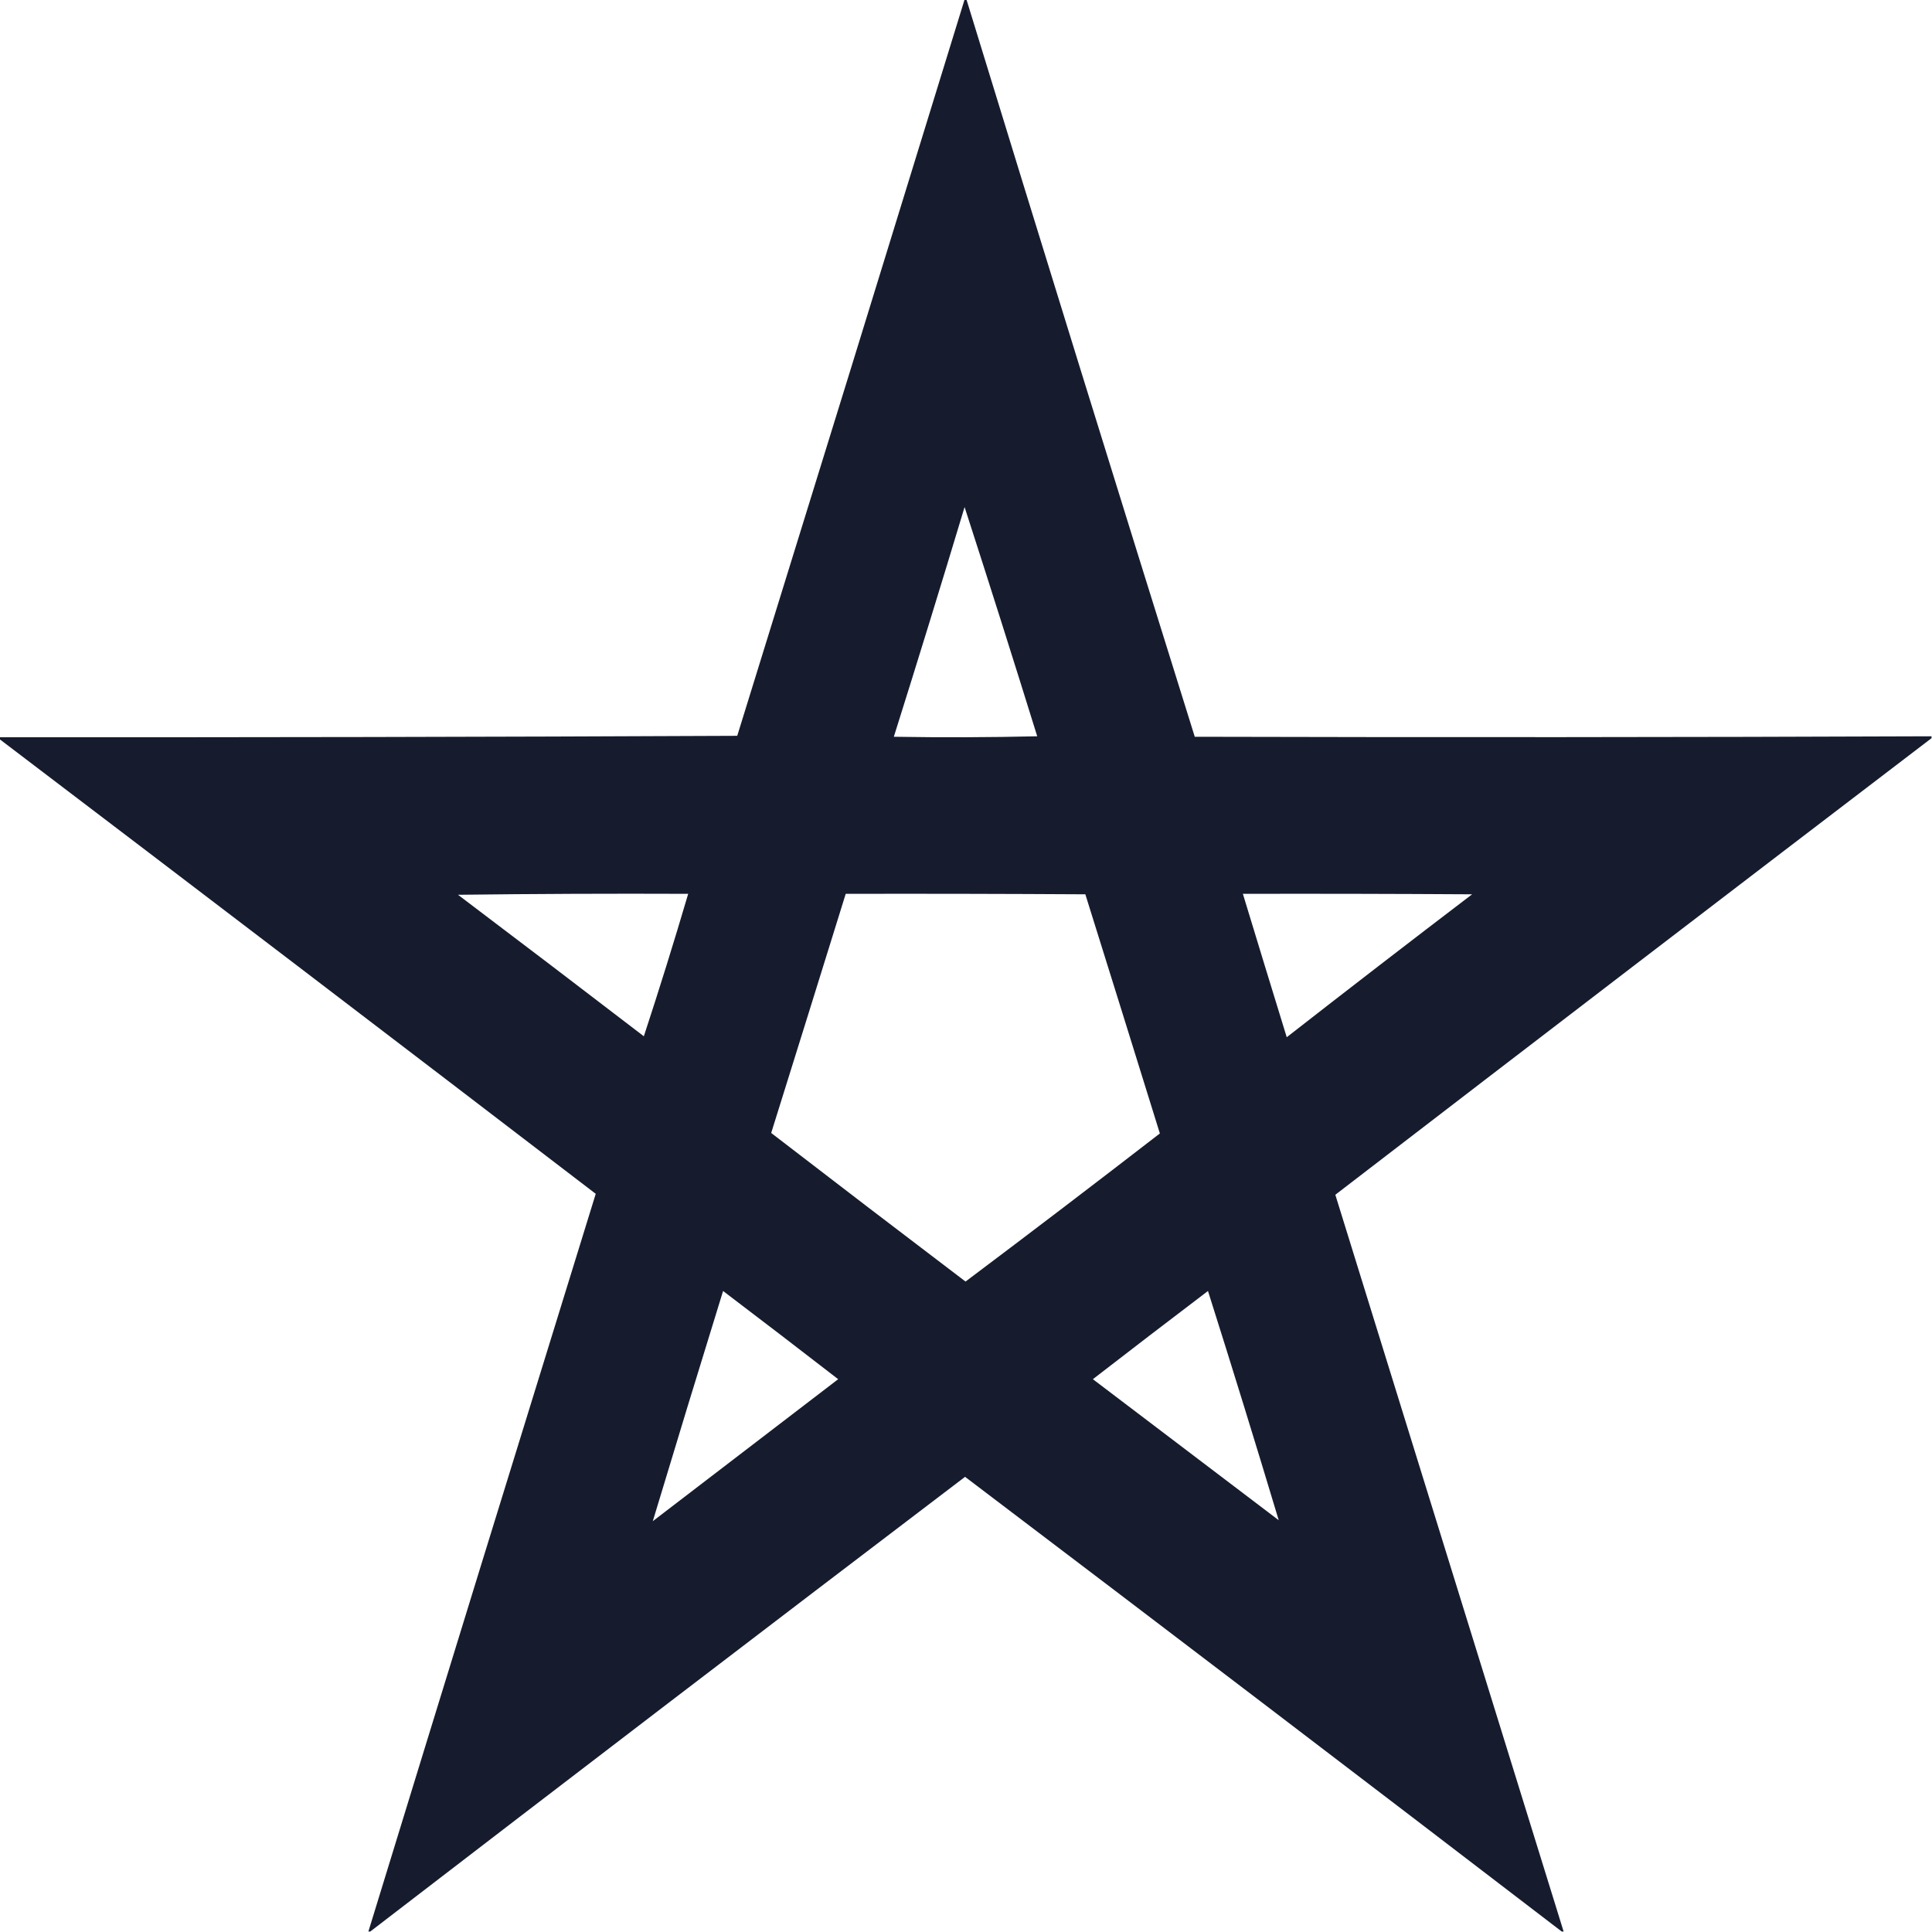 <?xml version="1.0" encoding="UTF-8"?>
<svg xmlns="http://www.w3.org/2000/svg" xmlns:xlink="http://www.w3.org/1999/xlink" version="1.1" width="2048px" height="2048px" style="shape-rendering:geometricPrecision; text-rendering:geometricPrecision; image-rendering:optimizeQuality; fill-rule:evenodd; clip-rule:evenodd">
  <g>
    <path style="opacity:0.993" fill="#161c2e" d="M 1022.5,-0.5 C 1023.17,-0.5 1023.83,-0.5 1024.5,-0.5C 1104.47,260.219 1185.14,520.719 1266.5,781C 1526.83,781.684 1787.17,781.517 2047.5,780.5C 2047.5,781.167 2047.5,781.833 2047.5,782.5C 1836.54,943.457 1625.88,1104.79 1415.5,1266.5C 1496.18,1526.86 1576.84,1787.19 1657.5,2047.5C 1656.83,2047.5 1656.17,2047.5 1655.5,2047.5C 1445.12,1886.3 1234.29,1725.63 1023,1565.5C 812.375,1725.63 602.208,1886.3 392.5,2047.5C 391.833,2047.5 391.167,2047.5 390.5,2047.5C 470.521,1786.75 550.854,1526.09 631.5,1265.5C 421.081,1104.4 210.414,943.735 -0.5,783.5C -0.5,782.833 -0.5,782.167 -0.5,781.5C 260.168,781.687 520.835,781.187 781.5,780C 862.133,519.934 942.466,259.767 1022.5,-0.5 Z M 1022.5,537.5 C 1048.61,618.234 1074.27,699.234 1099.5,780.5C 1048.84,781.667 998.17,781.833 947.5,781C 973.002,699.993 998.002,618.827 1022.5,537.5 Z M 485.5,948.5 C 566.665,947.501 647.998,947.167 729.5,947.5C 714.6,998.11 698.933,1048.44 682.5,1098.5C 616.983,1048.25 551.317,998.248 485.5,948.5 Z M 896.5,947.5 C 981.167,947.333 1065.83,947.5 1150.5,948C 1176.93,1032.45 1203.26,1116.95 1229.5,1201.5C 1161.19,1254.32 1092.53,1306.65 1023.5,1358.5C 954.653,1306.24 885.987,1253.74 817.5,1201C 843.937,1116.52 870.27,1032.02 896.5,947.5 Z M 1317.5,947.5 C 1398.5,947.333 1479.5,947.5 1560.5,948C 1494.71,998.117 1429.21,1048.62 1364,1099.5C 1348.39,1048.85 1332.89,998.178 1317.5,947.5 Z M 766.5,1368.5 C 807.29,1399.45 847.957,1430.62 888.5,1462C 823,1512.17 757.5,1562.33 692,1612.5C 716.506,1531.14 741.34,1449.81 766.5,1368.5 Z M 1355.5,1611.5 C 1289.86,1561.68 1224.2,1511.84 1158.5,1462C 1199.02,1430.64 1239.69,1399.48 1280.5,1368.5C 1306.1,1449.31 1331.1,1530.31 1355.5,1611.5 Z"></path>
  </g>
</svg>
